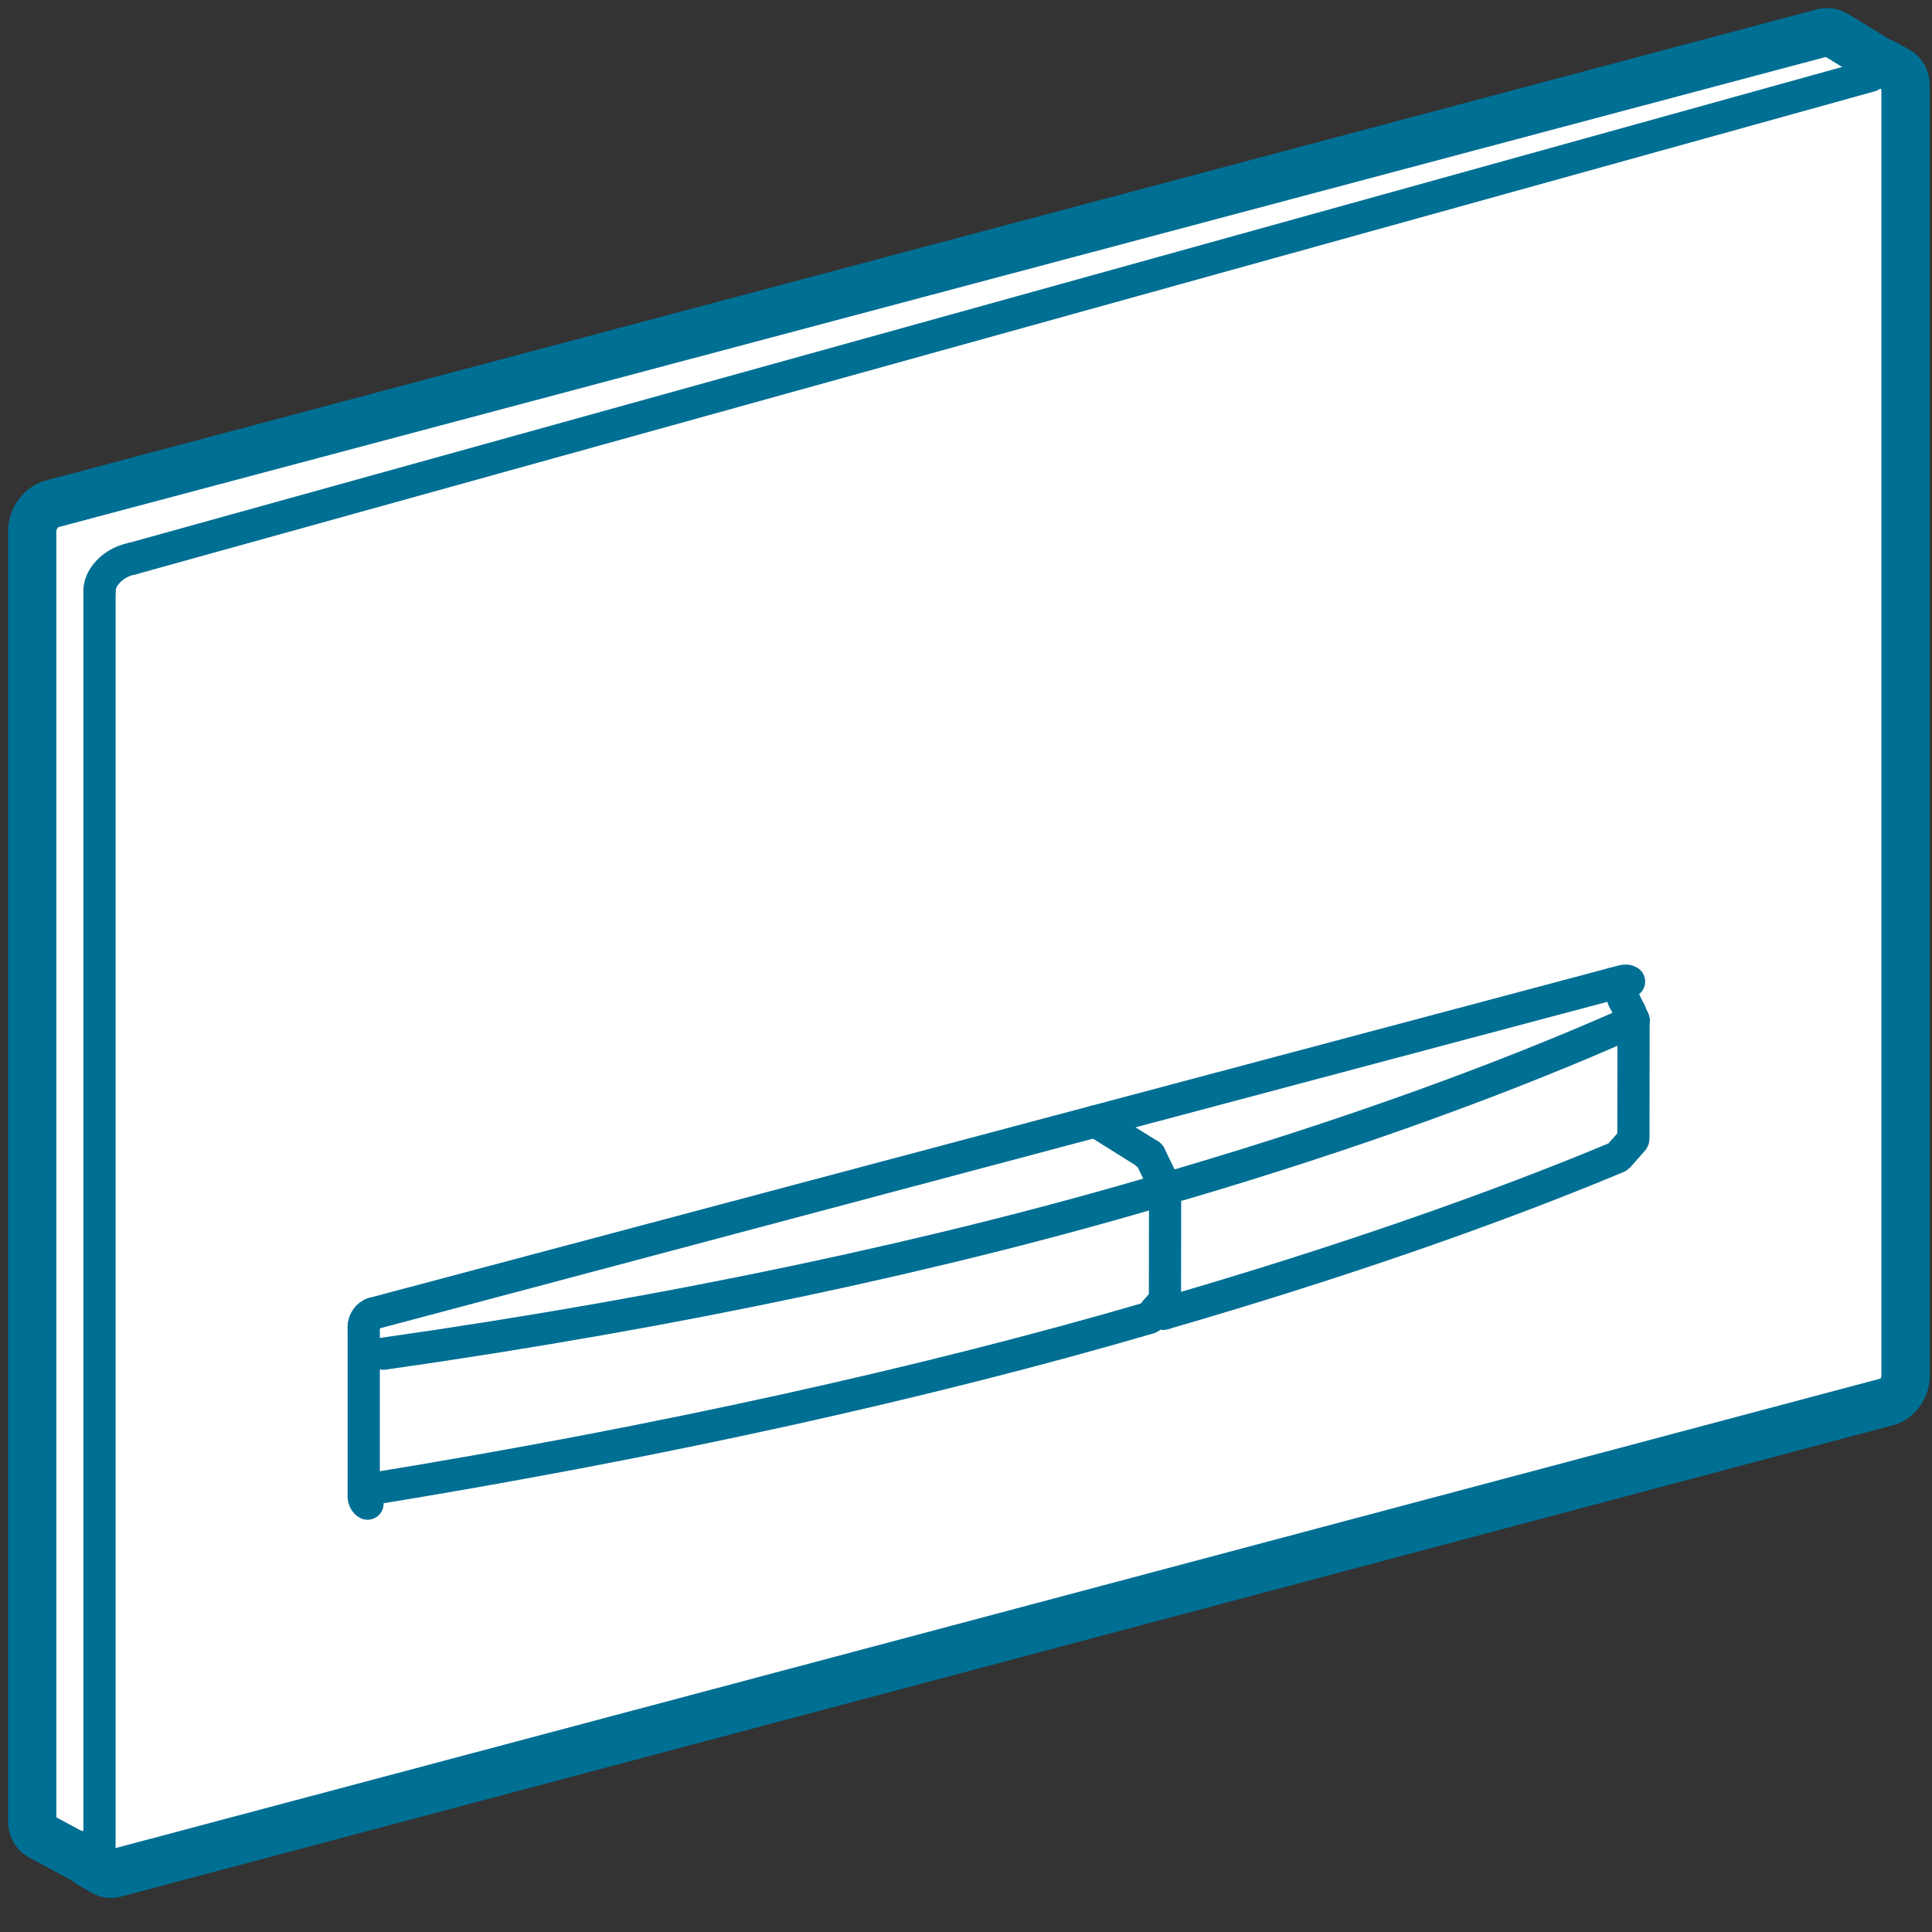 <svg width="60" height="60" viewBox="0 0 60 60" fill="none" xmlns="http://www.w3.org/2000/svg">
<rect x="0" y="0" width="60" height="60" fill="#333333" stroke="none"/>
<path fill-rule="evenodd" clip-rule="evenodd" d="M3.486 58.078C3.356 58.112 3.237 58.096 3.141 58.041L2.714 57.796C2.671 57.771 2.634 57.739 2.602 57.701L1.162 56.926C0.997 56.832 0.911 56.667 0.911 56.449V16.389C0.91 16.248 0.951 16.093 1.035 15.948C1.148 15.756 1.323 15.606 1.521 15.553L56.518 0.924C56.649 0.888 56.784 0.9 56.896 0.968L58.297 1.822C58.346 1.83 58.392 1.846 58.436 1.871L58.864 2.116C59.001 2.196 59.089 2.354 59.089 2.558V42.656C59.089 43.004 58.833 43.355 58.518 43.438L3.486 58.078Z" stroke="white" stroke-linecap="round" stroke-linejoin="round"/>
<path fill-rule="evenodd" clip-rule="evenodd" d="M3.575 58.174C3.445 58.208 3.326 58.192 3.23 58.137L2.802 57.892C2.76 57.867 2.722 57.835 2.691 57.797L1.25 57.022C1.086 56.928 1 56.763 1 56.545V16.484C0.999 16.344 1.04 16.189 1.124 16.044C1.236 15.852 1.412 15.702 1.609 15.649L56.606 1.019C56.738 0.984 56.872 0.996 56.985 1.064L58.386 1.918C58.434 1.926 58.481 1.942 58.525 1.967L58.952 2.212C59.09 2.292 59.178 2.45 59.178 2.654V42.752C59.178 43.1 58.922 43.451 58.607 43.534L3.575 58.174Z" fill="white" stroke="#006F94" stroke-width="1.5" stroke-linecap="round" stroke-linejoin="round"/>
<path d="M4.09 17.354L58.09 2.354" stroke="#006F94" stroke-linecap="round" stroke-linejoin="round"/>
<path d="M58.297 1.822C58.23 1.811 58.16 1.815 58.091 1.834" stroke="#006F94" stroke-linecap="round" stroke-linejoin="round"/>
<path d="M3.09 18.354V57.354" stroke="#006F94" stroke-linecap="round" stroke-linejoin="round"/>
<path d="M4.09 17.354C3.766 17.416 3.478 17.596 3.294 17.827C3.155 18 3.089 18.185 3.09 18.354" stroke="#006F94" stroke-linecap="round" stroke-linejoin="round"/>
<path d="M11.296 46.468C11.296 46.574 11.342 46.656 11.413 46.697" stroke="#006F94" stroke-linecap="round" stroke-linejoin="round"/>
<path d="M11.593 40.79C11.429 40.834 11.296 41.016 11.296 41.197" stroke="#006F94" stroke-linecap="round" stroke-linejoin="round"/>
<path d="M50.592 30.483C50.538 30.451 50.474 30.447 50.412 30.463L11.593 40.79" stroke="#006F94" stroke-linecap="round" stroke-linejoin="round"/>
<path d="M2.488 57.354C2.488 57.496 2.53 57.615 2.602 57.701" stroke="#006F94" stroke-linecap="round" stroke-linejoin="round"/>
<path d="M11.913 42.04C21.026 40.744 29.341 38.956 36.15 36.934" stroke="#006F94" stroke-linecap="round" stroke-linejoin="round"/>
<path d="M11.424 46.259L11.433 46.251" stroke="#006F94" stroke-linecap="round" stroke-linejoin="round"/>
<path d="M36.15 36.934C36.172 36.928 36.183 36.918 36.183 36.908" stroke="#006F94" stroke-linecap="round" stroke-linejoin="round"/>
<path d="M35.688 35.864C35.676 35.856 35.66 35.855 35.645 35.859" stroke="#006F94" stroke-linecap="round" stroke-linejoin="round"/>
<path d="M11.296 46.217L11.377 46.253" stroke="#006F94" stroke-linecap="round" stroke-linejoin="round"/>
<path d="M11.424 46.259C20.551 44.777 28.874 42.918 35.688 40.928C35.705 40.924 35.719 40.914 35.729 40.902L36.16 40.392C36.173 40.376 36.179 40.357 36.179 40.339L36.183 36.908" stroke="#006F94" stroke-linecap="round" stroke-linejoin="round"/>
<path d="M11.377 46.253C11.393 46.259 11.409 46.261 11.424 46.259" stroke="#006F94" stroke-linecap="round" stroke-linejoin="round"/>
<path d="M35.688 35.864L34.025 34.823" stroke="#006F94" stroke-linecap="round" stroke-linejoin="round"/>
<path d="M36.183 36.908C36.183 36.896 36.181 36.885 36.176 36.875" stroke="#006F94" stroke-linecap="round" stroke-linejoin="round"/>
<path d="M36.036 36.554L35.719 35.898" stroke="#006F94" stroke-linecap="round" stroke-linejoin="round"/>
<path d="M36.036 36.554L36.176 36.875" stroke="#006F94" stroke-linecap="round" stroke-linejoin="round"/>
<path d="M35.719 35.898C35.712 35.883 35.701 35.872 35.688 35.864" stroke="#006F94" stroke-linecap="round" stroke-linejoin="round"/>
<path d="M50.237 30.644C50.224 30.636 50.209 30.635 50.193 30.639" stroke="#006F94" stroke-linecap="round" stroke-linejoin="round"/>
<path d="M50.71 31.72C50.725 31.714 50.732 31.706 50.732 31.698" stroke="#006F94" stroke-linecap="round" stroke-linejoin="round"/>
<path d="M36.637 36.791C42.005 35.211 46.848 33.447 50.71 31.72" stroke="#006F94" stroke-linecap="round" stroke-linejoin="round"/>
<path d="M50.087 30.55L50.237 30.644" stroke="#006F94" stroke-linecap="round" stroke-linejoin="round"/>
<path d="M50.622 31.434L50.62 31.432" stroke="#006F94" stroke-linecap="round" stroke-linejoin="round"/>
<path d="M50.725 31.665L50.622 31.434" stroke="#006F94" stroke-linecap="round" stroke-linejoin="round"/>
<path d="M50.62 31.432L50.433 31.049" stroke="#006F94" stroke-linecap="round" stroke-linejoin="round"/>
<path d="M50.428 31.038L50.433 31.049" stroke="#006F94" stroke-linecap="round" stroke-linejoin="round"/>
<path d="M36.096 40.791C36.115 40.799 36.135 40.8 36.153 40.794" stroke="#006F94" stroke-linecap="round" stroke-linejoin="round"/>
<path d="M36.096 40.791L35.897 40.703" stroke="#006F94" stroke-linecap="round" stroke-linejoin="round"/>
<path d="M50.428 31.038L50.268 30.68" stroke="#006F94" stroke-linecap="round" stroke-linejoin="round"/>
<path d="M36.153 40.794C41.528 39.237 46.371 37.55 50.231 35.936C50.239 35.932 50.257 35.919 50.262 35.914L50.707 35.41C50.72 35.395 50.727 35.375 50.727 35.356L50.732 31.698" stroke="#006F94" stroke-linecap="round" stroke-linejoin="round"/>
<path d="M50.732 31.698C50.732 31.686 50.729 31.675 50.725 31.665" stroke="#006F94" stroke-linecap="round" stroke-linejoin="round"/>
<path d="M50.268 30.68C50.261 30.665 50.25 30.652 50.236 30.644" stroke="#006F94" stroke-linecap="round" stroke-linejoin="round"/>
<path d="M11.296 46.468V41.196" stroke="#006F94" stroke-linecap="round" stroke-linejoin="round"/>
</svg>
